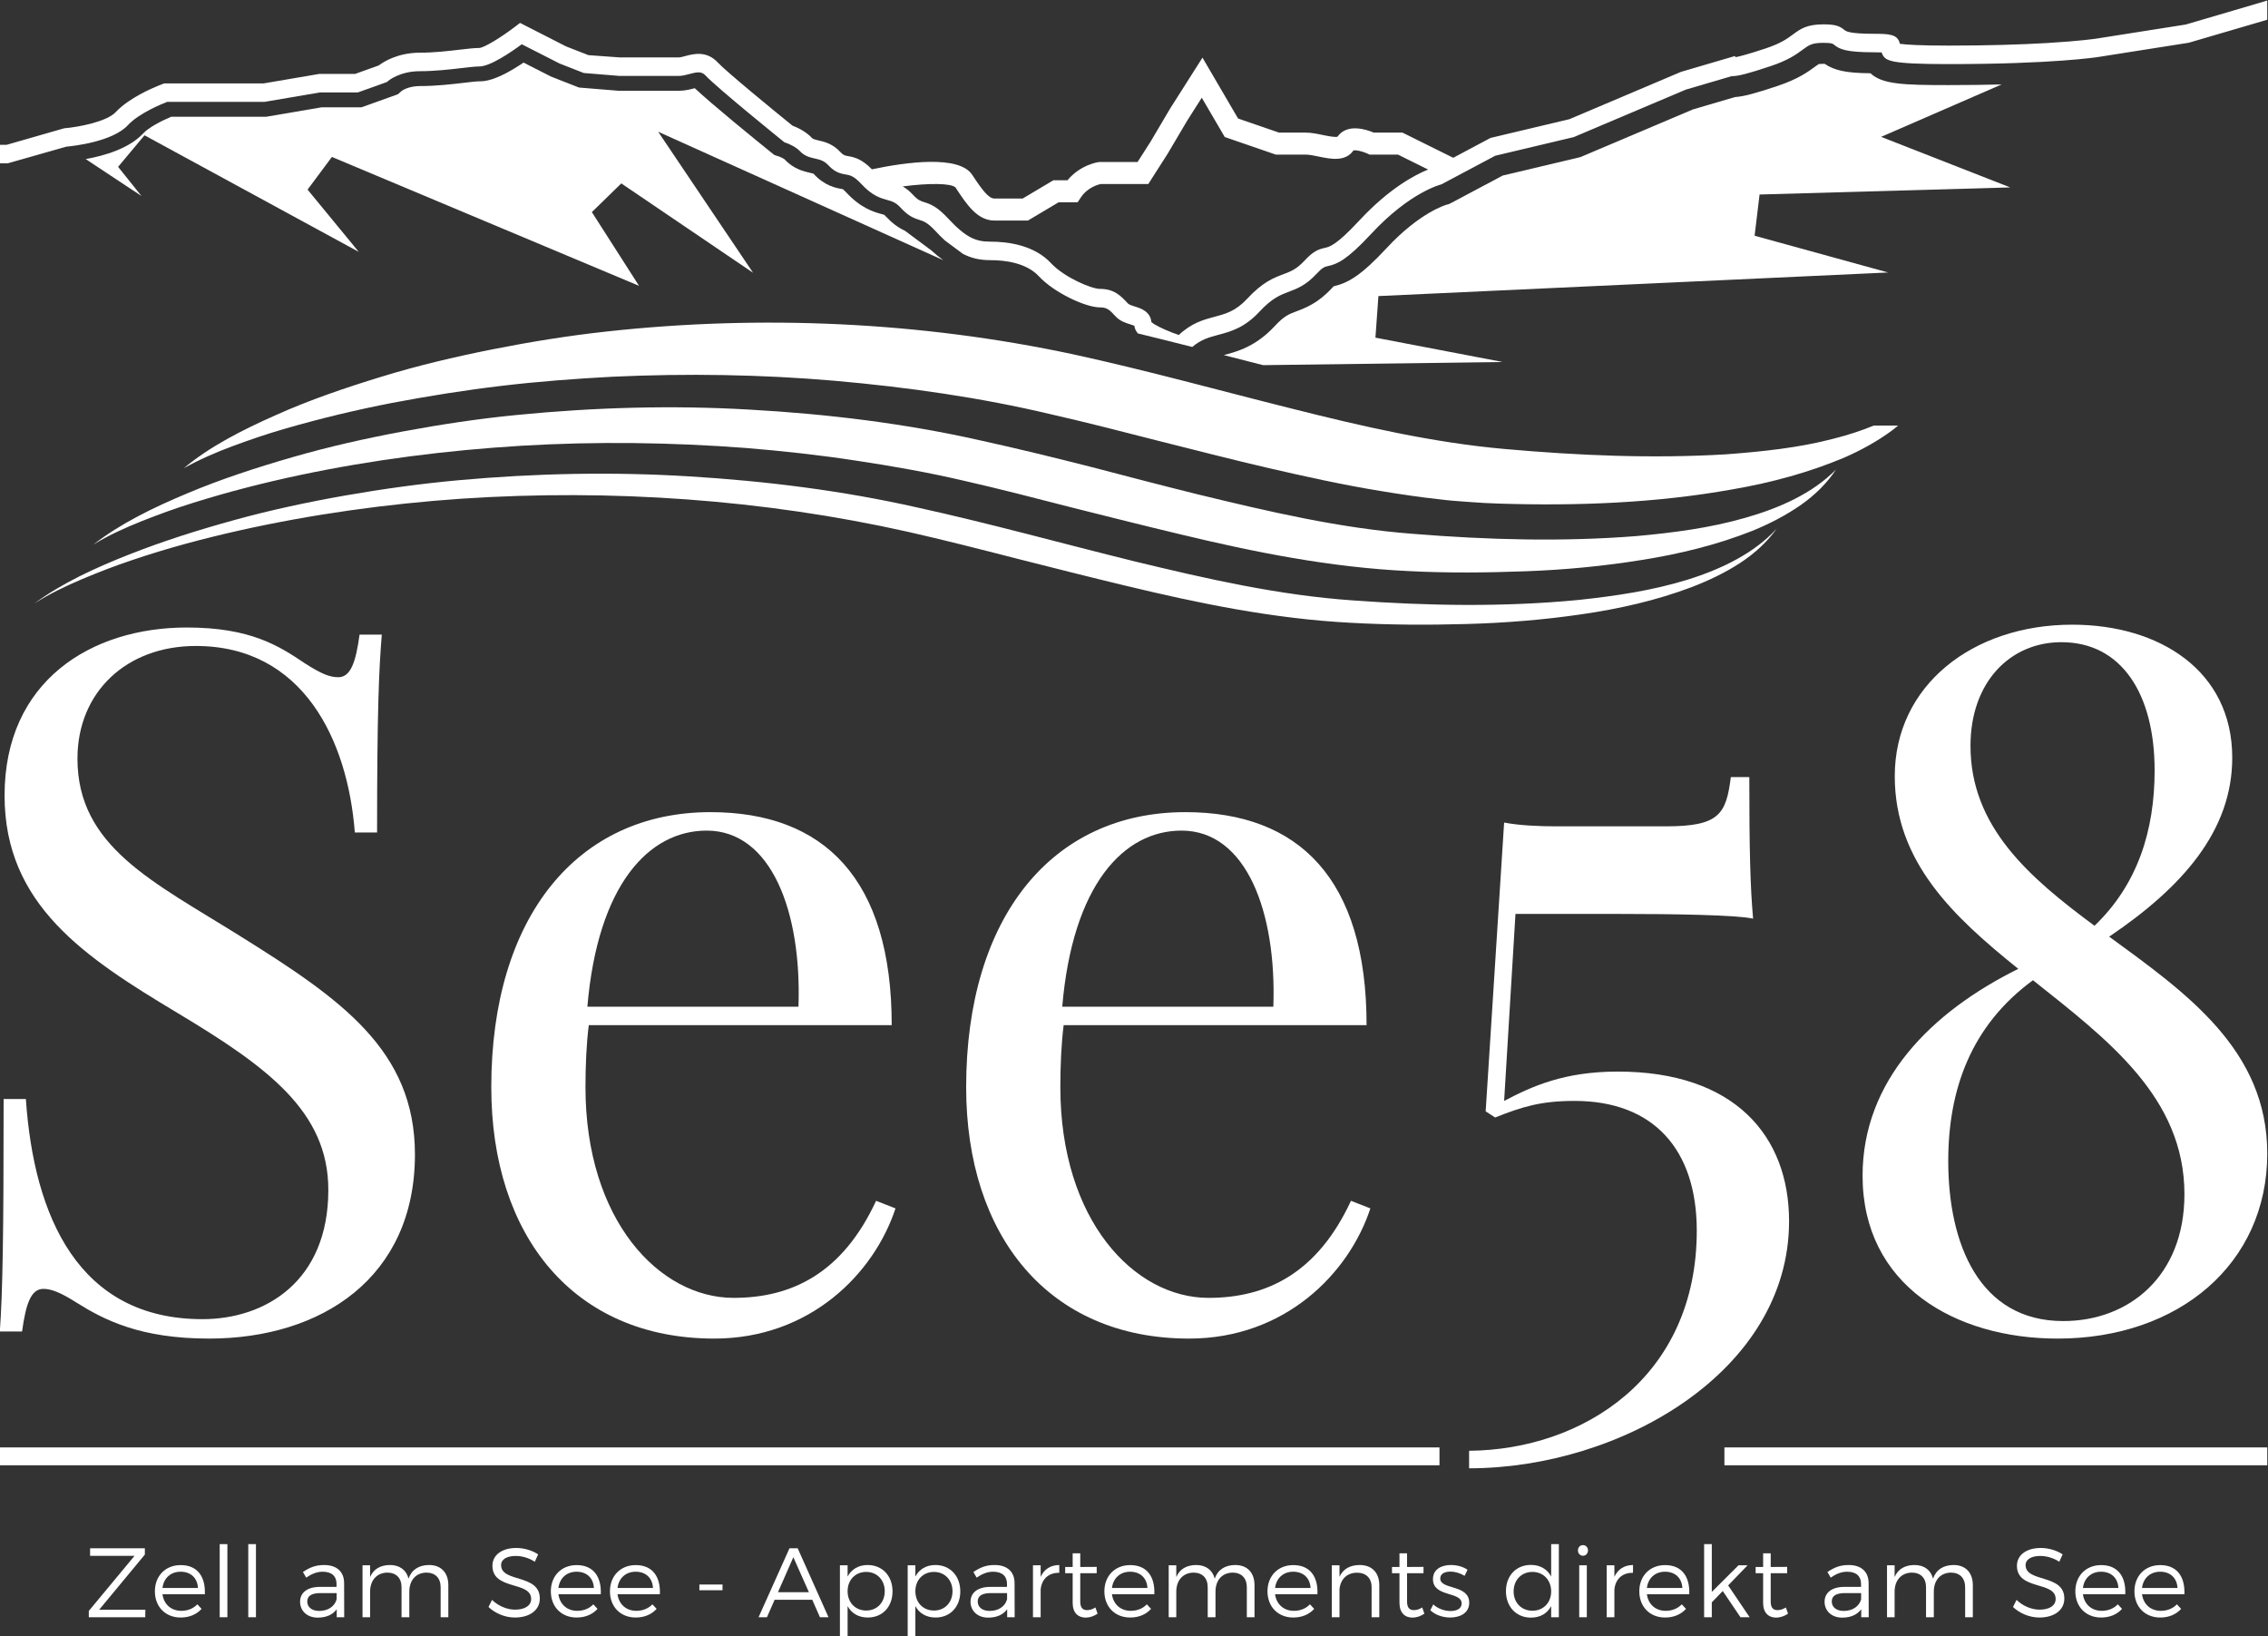 <?xml version="1.0" encoding="UTF-8" standalone="no"?>
<!-- Created with Inkscape (http://www.inkscape.org/) -->

<svg
   version="1.1"
   id="svg2"
   xml:space="preserve"
   width="1433.036"
   height="1033.665"
   viewBox="0 0 1433.036 1033.665"
   xmlns="http://www.w3.org/2000/svg"
   xmlns:svg="http://www.w3.org/2000/svg"><rect x="0" y="0" width="1433.036" height="1033.665" fill="#333333" stroke="none"/><defs
     id="defs6"><clipPath
       clipPathUnits="userSpaceOnUse"
       id="clipPath16"><path
         d="M 0,1133.858 H 1700.787 V 0 H 0 Z"
         id="path14" /></clipPath></defs><g
     id="g8"
     transform="matrix(1.333,0,0,-1.333,-420.075,1273.357)"><g
       id="g10"><g
         id="g12"
         clip-path="url(#clipPath16)"><g
           id="g18"
           transform="translate(459.769,640.82)"><path
             d="m 0,0 c 7.404,-4.711 11.441,-6.507 15.705,-6.507 5.831,0 8.299,6.957 10.095,20.194 H 36.345 C 35,-2.468 34.104,-22.211 34.104,-80.094 H 23.559 C 20.19,-36.345 -0.9,8.302 -51.827,8.302 c -32.759,0 -56.09,-21.763 -56.09,-53.397 0,-41.732 35.899,-58.333 77.181,-84.136 47.786,-29.841 82.785,-54.069 82.785,-103.429 0,-58.333 -44.199,-87.276 -97.594,-87.276 -32.532,0 -49.581,8.75 -62.823,17.052 -7.404,4.712 -11.89,6.507 -15.704,6.507 -5.831,0 -8.3,-6.956 -10.095,-20.193 h -10.545 c 1.345,18.845 1.795,45.32 1.795,110.16 h 10.545 c 3.814,-55.64 24.905,-104.326 83.686,-104.326 29.841,0 59.682,17.947 59.682,61.249 0,37.243 -28.946,58.334 -71.573,83.911 -43.75,26.25 -81.89,51.155 -81.89,102.981 0,54.295 41.054,79.647 86.377,79.647 C -25.8,17.052 -12.341,8.302 0,0"
             style="fill:#ffffff;fill-opacity:1;fill-rule:nonzero;stroke:none"
             id="path20" /></g><g
           id="g22"
           transform="translate(593.549,478.16)"><path
             d="M 0,0 H 100.063 C 101.636,44.872 87.276,83.46 56.541,83.46 29.168,83.46 4.936,57.884 0,0 m 146.058,-95.577 c -10.096,-30.738 -40.386,-61.699 -85.932,-61.699 -66.63,0 -105.671,48.685 -105.671,119.135 0,80.77 40.831,130.351 103.876,130.351 53.85,0 85.931,-31.634 85.931,-100.96 H 0.673 c -1.123,-8.75 -1.569,-19.296 -1.569,-29.391 0,-63.045 35,-99.84 70.223,-99.84 27.595,0 51.604,11.666 67.531,45.993 z"
             style="fill:#ffffff;fill-opacity:1;fill-rule:nonzero;stroke:none"
             id="path24" /></g><g
           id="g26"
           transform="translate(818.642,478.16)"><path
             d="M 0,0 H 100.067 C 101.635,44.872 87.277,83.46 56.541,83.46 29.168,83.46 4.936,57.884 0,0 m 146.058,-95.577 c -10.096,-30.738 -40.387,-61.699 -85.927,-61.699 -66.635,0 -105.676,48.685 -105.676,119.135 0,80.77 40.836,130.351 103.88,130.351 53.846,0 85.927,-31.634 85.927,-100.96 H 0.672 c -1.117,-8.75 -1.568,-19.296 -1.568,-29.391 0,-63.045 35,-99.84 70.223,-99.84 27.594,0 51.604,11.666 67.531,45.993 z"
             style="fill:#ffffff;fill-opacity:1;fill-rule:nonzero;stroke:none"
             id="path28" /></g><g
           id="g30"
           transform="translate(1144.317,586.975)"><path
             d="m 0,0 c 0,-35.002 0.45,-51.827 1.796,-67.083 -7.856,1.792 -38.141,2.243 -63.718,2.243 h -48.914 l -5.381,-88.622 c 13.236,6.954 28.49,13.911 53.845,13.911 55.418,0 81.218,-30.514 81.218,-70.9 0,-71.12 -79.873,-117.115 -151.667,-117.115 v 8.303 c 53.844,0.447 107.917,34.774 107.917,104.326 0,38.591 -20.641,61.475 -57.886,61.475 -15.928,0 -24.678,-2.694 -37.69,-7.853 l -4.487,2.916 8.75,136.86 c 6.954,-1.347 16.154,-1.795 24.677,-1.795 h 52.054 c 25.349,0 28.491,5.834 30.736,23.334 z"
             style="fill:#ffffff;fill-opacity:1;fill-rule:nonzero;stroke:none"
             id="path32" /></g><g
           id="g34"
           transform="translate(1249.162,601.782)"><path
             d="m 0,0 c 0,-38.366 27.822,-62.373 58.781,-85.256 20.418,19.518 28.495,45.094 28.495,73.59 0,36.345 -15.704,60.8 -44.2,60.8 C 18.845,49.134 0,30.288 0,0 m 101.408,-212.469 c 0,45.995 -36.568,73.365 -71.795,101.411 -29.39,-21.539 -40.159,-51.827 -40.159,-85.704 0,-39.038 14.582,-75.833 54.518,-75.833 30.964,0 57.436,21.088 57.436,60.126 m 39.263,19.296 c 0,-52.275 -41.954,-87.725 -99.39,-87.725 -48.686,0 -92.435,25.353 -92.435,77.179 0,45.097 32.531,77.629 73.812,98.045 -30.735,24.681 -58.554,50.706 -58.554,91.315 0,42.852 36.791,71.795 84.131,71.795 41.282,0 75.836,-21.764 75.836,-63.045 0,-34.775 -23.781,-61.474 -58.336,-84.808 36.573,-26.698 74.936,-53.621 74.936,-102.756"
             style="fill:#ffffff;fill-opacity:1;fill-rule:nonzero;stroke:none"
             id="path36" /></g><g
           id="g38"
           transform="translate(472.462,880.885)"><path
             d="m 0,0 -11.532,-15.489 24.259,-29.504 -101.556,55.249 -12.514,-14.959 11.054,-13.791 -26.412,17.474 c 8.838,1.583 20.579,4.981 27.288,12.207 2.482,2.673 8.286,5.785 13.23,7.849 h 45.006 l 26.309,4.48 h 18.897 l 17.287,6.204 1.774,1.588 c 0.58,0.401 3.561,2.281 8.691,2.281 7.638,0 14.911,0.85 20.756,1.535 2.993,0.348 6.026,0.702 7.308,0.702 2.243,0 7.806,0 20.988,8.883 l 13.04,-6.639 13.246,-5.185 18.79,-1.535 h 28.523 c 2.998,0 5.632,0.707 7.559,1.227 8.024,-7.57 28.949,-24.57 35.718,-30.042 l 2.027,-1.616 2.372,-0.781 c 0.727,-0.25 2.079,-0.944 2.513,-1.336 4.238,-4.564 9.189,-5.691 12.147,-6.364 0.552,-0.125 1.287,-0.292 1.507,-0.381 5.31,-5.845 10.682,-6.769 13.569,-7.266 0.11,-0.019 0.221,-0.036 0.333,-0.055 0.246,-0.193 0.76,-0.633 1.598,-1.535 7.036,-7.576 13.123,-9.267 16.762,-10.277 0.482,-0.134 0.909,-0.22 1.316,-0.388 -0.002,-0.015 0.186,-0.175 0.513,-0.527 3.028,-3.26 5.926,-5.459 9.235,-6.984 l 12.548,-9.33 c 1.945,-1.787 3.828,-3.329 5.681,-4.647 l -135.178,60.893 44.986,-66.844 -62.455,42.351 -13.96,-13.594 22.367,-34.948 z"
             style="fill:#ffffff;fill-opacity:1;fill-rule:nonzero;stroke:none"
             id="path40" /></g><g
           id="g42"
           transform="translate(1185.399,732.733)"><path
             d="m 0,0 c -11.021,-11.244 -26.772,-18.297 -43.144,-22.915 -16.439,-4.748 -33.909,-7.023 -51.361,-8.61 -35.06,-2.778 -70.675,-1.809 -105.823,1.045 -34.533,2.586 -68.347,10.513 -102.461,18.79 -17.019,4.213 -34.03,8.687 -51.148,13.149 -17.169,4.36 -34.507,8.601 -52.167,12.471 -35.559,7.984 -72.153,12.425 -108.837,14.472 -36.712,2.144 -73.642,1.065 -110.022,-2.507 -18.204,-1.765 -36.225,-4.491 -54.024,-7.786 -17.79,-3.325 -35.388,-7.258 -52.508,-12.215 -17.115,-4.93 -33.977,-10.411 -49.996,-17.174 -15.988,-6.671 -31.655,-14.289 -44.444,-24.24 7.077,4.354 14.862,7.862 22.814,11.051 7.98,3.154 16.069,6.115 24.381,8.684 16.57,5.205 33.553,9.551 50.747,13.193 34.415,7.255 69.65,11.736 105.007,13.877 35.372,2.108 70.883,1.604 106.039,-1.044 17.569,-1.428 35.065,-3.349 52.38,-5.999 17.432,-2.633 34.322,-5.597 51.3,-9.572 16.994,-3.865 33.959,-8.267 51.036,-12.656 17.126,-4.292 34.332,-8.644 51.729,-12.779 34.611,-8.322 70.792,-15.645 108.328,-17.376 18.358,-0.94 36.778,-0.747 55.153,-0.066 18.38,0.667 36.745,2.42 54.855,5.337 18.101,2.852 35.985,7.241 52.555,13.834 8.23,3.363 16.032,7.418 22.925,12.224 C -9.81,-11.997 -4.068,-6.252 0,0"
             style="fill:#ffffff;fill-opacity:1;fill-rule:nonzero;stroke:none"
             id="path44" /></g><g
           id="g46"
           transform="translate(1157.287,704.715)"><path
             d="m 0,0 c -10.455,-11.51 -26.02,-19.153 -42.388,-24.224 -16.502,-5.089 -34.073,-7.709 -51.649,-9.57 -35.302,-3.394 -71.204,-2.788 -106.66,-0.218 -35.134,2.415 -69.421,10.221 -103.635,18.507 -34.191,8.405 -68.129,17.896 -103.205,25.583 -35.183,7.932 -71.433,12.476 -107.806,14.693 -36.4,2.244 -73.046,1.481 -109.224,-1.798 -18.097,-1.641 -36.047,-4.131 -53.792,-7.229 -17.738,-3.121 -35.3,-6.856 -52.421,-11.581 -17.122,-4.697 -33.965,-10.014 -50.131,-16.392 -16.112,-6.35 -31.935,-13.615 -45.024,-23.291 6.923,4.487 14.602,8.158 22.459,11.51 7.886,3.32 15.908,6.438 24.156,9.175 16.423,5.59 33.425,10.098 50.613,13.974 34.422,7.683 69.763,12.62 105.326,15.068 71.098,4.71 143.302,-0.399 211.547,-15.685 17.127,-3.866 34.167,-8.235 51.262,-12.619 17.124,-4.326 34.291,-8.702 51.613,-12.852 34.512,-8.314 70.219,-15.757 107.154,-17.659 18.204,-1.016 36.474,-1.091 54.711,-0.58 18.239,0.502 36.47,1.956 54.46,4.587 17.978,2.579 35.761,6.622 52.267,12.875 8.222,3.149 16.09,6.919 23.091,11.499 C -10.287,-11.645 -4.344,-6.124 0,0"
             style="fill:#ffffff;fill-opacity:1;fill-rule:nonzero;stroke:none"
             id="path48" /></g><g
           id="g50"
           transform="translate(446.036,758.608)"><path
             d="m 0,0 c 15.893,7.121 32.727,12.862 49.824,18.088 17.098,5.273 34.741,9.422 52.591,12.983 17.859,3.529 35.967,6.494 54.284,8.475 73.294,8.042 148.882,4.618 221.023,-10.794 35.614,-7.776 69.556,-17.222 103.437,-25.682 33.903,-8.557 67.285,-16.197 101.066,-19.195 34.788,-3.115 70.072,-4.612 104.855,-2.549 17.304,1.297 34.679,3.086 51.088,7.41 6.562,1.65 13.01,3.707 19.155,6.248 h 11.482 c -0.896,-0.741 -1.76,-1.504 -2.701,-2.213 -6.793,-5.041 -14.547,-9.368 -22.781,-12.968 -16.598,-7.018 -34.579,-11.892 -52.828,-15.035 -36.548,-6.571 -73.928,-7.946 -110.975,-6.774 -4.608,0.148 -9.274,0.374 -14.121,0.772 -4.806,0.326 -9.599,0.673 -14.26,1.284 -9.449,1.015 -18.658,2.434 -27.806,3.936 -18.305,2.979 -36.023,6.952 -53.538,10.979 -17.501,4.08 -34.701,8.527 -51.813,12.815 -17.061,4.384 -33.981,8.726 -50.828,12.557 -33.167,7.885 -67.695,12.814 -102.451,15.86 -34.785,3.009 -69.964,3.531 -105.105,1.926 -17.553,-0.932 -35.13,-2.236 -52.6,-4.313 C 89.526,11.745 72.176,8.969 54.935,5.703 37.723,2.356 20.712,-1.728 4.015,-6.575 c -8.372,-2.4 -16.521,-5.207 -24.596,-8.187 -8.063,-3.008 -15.896,-6.388 -23.231,-10.513 C -31.447,-14.921 -15.845,-7.014 0,0"
             style="fill:#ffffff;fill-opacity:1;fill-rule:nonzero;stroke:none"
             id="path52" /></g><g
           id="g54"
           transform="translate(913.837,782.206)"><path
             d="m 0,0 113.585,1.496 -60.32,11.533 1.408,19.707 241.591,11.181 -63.273,17.416 2.357,19.535 118.801,3.364 -61.201,23.959 57.131,24.842 c -7.432,-0.193 -15.811,-0.309 -25.195,-0.309 -21.212,0 -31.365,0.327 -36.971,5.605 -11.2,0.097 -16.918,1.229 -21.736,4.468 -0.165,0.002 -0.343,0.002 -0.537,0.002 -1.617,0 -2.209,-0.118 -2.254,-0.118 h -0.003 c -0.263,-0.135 -1.036,-0.704 -1.661,-1.166 -3.197,-2.357 -8.028,-5.921 -17.858,-9.202 -10.769,-3.594 -16.196,-5.025 -20.156,-5.259 L 203.755,121.197 150.387,98.591 113.598,89.858 89.209,76.889 88.053,76.315 86.949,76.021 C 86.826,75.988 74.408,72.535 58.565,55.476 46.509,42.492 40.345,38.983 33.476,37.369 33.264,37.165 32.973,36.869 32.584,36.451 25.998,29.352 20.1,27.127 15.787,25.502 12.173,24.139 9.992,23.315 5.558,18.539 -3.499,8.786 -12.224,6.464 -18.603,4.766 h -10e-4 c 1.317,-0.34 2.657,-0.684 3.968,-1.023 C -9.739,2.476 -4.878,1.253 0,0"
             style="fill:#ffffff;fill-opacity:1;fill-rule:nonzero;stroke:none"
             id="path56" /></g><g
           id="g58"
           transform="translate(959.357,850.65)"><path
             d="m 0,0 c -10.836,-11.668 -14,-12.371 -16.312,-12.882 -2.926,-0.651 -5.334,-1.471 -9.673,-6.146 -3.686,-3.969 -6.451,-5.012 -9.95,-6.332 -4.563,-1.721 -9.736,-3.671 -17.075,-11.577 -5.502,-5.923 -10.189,-7.171 -15.62,-8.614 -5.091,-1.354 -10.801,-2.919 -16.832,-8.594 -4.631,1.582 -9.023,3.525 -11.454,5.021 -0.653,0.403 -1.195,0.78 -1.525,1.101 -0.526,5.094 -5.183,6.544 -7.753,7.342 -1.336,0.415 -2.851,0.887 -3.425,1.505 -3.286,3.538 -6.389,6.88 -13.273,6.88 -3.998,0 -16.934,5.499 -23.107,12.148 -7.857,8.462 -20.033,10.239 -28.865,10.239 -6.606,0 -11.281,1.651 -19.988,11.029 -5.045,5.433 -8.096,6.696 -11.287,7.687 -1.767,0.548 -2.936,0.912 -5.345,3.506 -1.746,1.882 -3.351,3.092 -4.853,3.951 12.537,1.631 23.06,1.56 25.049,-0.53 5.288,-8.049 10.284,-15.651 18.503,-15.651 h 15.802 l 14.551,8.658 h 9.024 l 1.448,2.202 c 3.218,4.9 8.362,6.223 9.463,6.456 h 22.576 l 9.176,14.366 9.266,15.678 6.902,10.858 10.896,-18.628 24.227,-8.342 h 14.268 c 1.619,0 3.869,-0.467 6.043,-0.916 5.638,-1.171 12.622,-2.616 16.454,2.875 1.101,0.336 4.323,-0.375 6.716,-1.507 L 4.968,31.331 H 18.447 L 25.8,27.684 32.712,24.255 C 26.342,21.685 14.156,15.245 0,0 m 425.892,102.989 -24.906,-7.321 -9.13,-2.684 -42.409,-6.679 c -0.122,-0.019 -7.548,-1.165 -23.593,-2.104 -5.824,-0.341 -12.757,-0.653 -20.942,-0.874 -7.491,-0.203 -15.966,-0.331 -25.548,-0.331 -13.723,0 -20.089,0.439 -23.043,0.85 -0.087,0.528 -0.254,0.993 -0.441,1.383 -1.471,3.045 -4.742,3.364 -11.856,3.364 -11.779,0 -13.238,1.199 -14.021,1.842 -2.175,1.785 -4.211,2.634 -9.884,2.634 -7.972,0 -10.961,-2.204 -14.42,-4.756 -2.699,-1.991 -5.753,-4.245 -12.913,-6.634 -8.368,-2.791 -12.435,-3.802 -14.32,-4.165 l -0.354,0.53 L 152.524,70.531 99.688,48.12 62.289,39.241 44.619,29.828 38.589,32.819 20.57,41.756 H 6.966 c -3.478,1.479 -12.659,4.547 -17.215,-1.942 -1.255,-0.364 -4.864,0.381 -7.065,0.837 -2.622,0.544 -5.332,1.105 -7.872,1.105 h -12.758 l -19.427,6.689 -16.868,28.839 -15.317,-24.095 -9.259,-15.669 -6.195,-9.695 h -17.882 l -0.608,-0.041 c -0.38,-0.054 -8.643,-1.261 -14.738,-8.618 h -6.691 l -14.551,-8.657 h -13.305 c -2.731,0 -5.593,3.626 -10.599,11.244 -6.248,9.513 -31.468,5.993 -47.541,2.611 -4.646,4.713 -7.94,5.667 -11.15,6.222 -1.657,0.285 -2.343,0.404 -3.709,1.875 -3.785,4.076 -7.639,4.952 -10.454,5.591 -0.182,0.042 -0.324,0.077 -0.49,0.116 -1.315,0.307 -2.14,0.548 -2.567,1.008 -3.093,3.331 -7.504,5.213 -9.289,5.879 -8.999,7.278 -31.395,25.621 -35.408,29.941 -5.339,5.752 -11.675,4.044 -15.457,3.029 -1.143,-0.306 -2.326,-0.625 -3.014,-0.625 l -27.848,-0.011 -14.962,1.079 -10.535,4.106 -21.912,11.176 -1.947,-1.496 c -7.151,-5.499 -15.274,-10.348 -17.383,-10.378 -2.312,0 -5.415,-0.361 -9.343,-0.822 -5.397,-0.629 -12.111,-1.415 -18.721,-1.415 -10.665,0 -17.455,-4.431 -19.574,-6.045 l -11.23,-4.029 h -17.01 l -26.309,-4.478 h -29.149 -17.963 l -0.628,-0.225 c -0.473,-0.17 -9.264,-3.373 -16.615,-8.5 -2.117,-1.476 -4.12,-3.102 -5.763,-4.873 -4.135,-4.452 -17.197,-7.074 -24.461,-7.682 l -23.884,-6.856 -3.365,-0.967 h -3.236 v -8.767 h 3.775 l 12.268,3.487 15.456,4.395 c 3.538,0.322 21.934,2.36 29.203,10.191 5.252,5.653 15.958,10.012 18.6,11.029 h 46.086 l 26.309,4.478 h 18.006 l 13.829,4.962 0.591,0.531 c 0.052,0.045 5.375,4.581 15.064,4.581 7.051,0 14.008,0.814 19.6,1.466 3.536,0.413 6.592,0.771 8.464,0.771 5.204,0 15.157,6.837 20.147,10.526 l 17.96,-9.143 11.434,-4.476 16.926,-1.383 h 28.12 c 1.69,0 3.366,0.451 4.988,0.888 3.918,1.058 5.838,1.311 7.726,-0.723 5.34,-5.75 35.533,-30.153 36.815,-31.19 l 0.582,-0.464 0.683,-0.225 c 1.184,-0.39 4.679,-1.856 6.615,-3.943 2.217,-2.385 4.83,-2.978 7.137,-3.502 2.307,-0.525 4.301,-0.976 6.376,-3.211 3.23,-3.479 5.974,-3.954 8.176,-4.333 2.072,-0.357 3.859,-0.668 7.532,-4.621 5.121,-5.515 9.011,-6.596 12.136,-7.465 2.429,-0.675 4.033,-1.12 6.456,-3.729 2.777,-2.99 4.857,-4.253 6.948,-5.075 0.626,-0.247 1.251,-0.457 1.898,-0.658 2.048,-0.635 3.815,-1.184 7.787,-5.461 1.471,-1.585 2.863,-2.955 4.228,-4.228 l 8.541,-6.351 c 4.049,-2.131 8.146,-3.018 12.975,-3.018 7.293,0 17.221,-1.331 23.109,-7.67 7.229,-7.788 22.162,-14.717 28.863,-14.717 3.513,0 4.602,-1.173 7.516,-4.311 2.058,-2.218 4.755,-3.055 6.921,-3.729 0.597,-0.187 1.414,-0.441 1.943,-0.666 0.073,-0.906 0.44,-2.16 1.652,-3.642 8.68,-2.104 17.288,-4.246 25.768,-6.414 4.145,3.529 8.031,4.596 12.414,5.762 5.775,1.537 12.321,3.277 19.425,10.928 6.027,6.49 9.905,7.952 14.011,9.502 3.941,1.486 8.016,3.023 13.013,8.406 2.953,3.177 3.935,3.395 5.561,3.757 4.304,0.955 8.81,2.764 20.425,15.272 18.467,19.887 33.137,23.397 33.263,23.428 l 25.515,13.567 37.221,8.836 53.126,22.503 21.783,6.396 c 2.691,-0.126 7.828,1.203 18.53,4.774 8.333,2.78 12.245,5.666 15.104,7.773 2.998,2.213 4.369,3.223 9.82,3.223 3.924,0 4.421,-0.408 4.945,-0.839 2.597,-2.129 5.475,-3.637 18.96,-3.637 1.571,0 2.76,-0.028 3.663,-0.068 0.09,-0.3 0.198,-0.571 0.318,-0.816 1.538,-3.183 3.514,-4.713 31.359,-4.713 49.629,0 70.425,3.268 71.273,3.405 l 13.91,2.191 28.732,4.525 34.795,10.191 2.402,0.731 v 9.097 z"
             style="fill:#ffffff;fill-opacity:1;fill-rule:nonzero;stroke:none"
             id="path60" /></g><path
           d="m 315.056,260.839 h 682.405 v 8.466 H 315.056 Z"
           style="fill:#ffffff;fill-opacity:1;fill-rule:nonzero;stroke:none"
           id="path62" /><path
           d="m 1389.833,269.305 h -257.316 v -8.466 h 257.316 z"
           style="fill:#ffffff;fill-opacity:1;fill-rule:nonzero;stroke:none"
           id="path64" /><g
           id="g66"
           transform="translate(362.133,192.376)"><path
             d="M 0,0 H 21.9 L 21.853,-3.548 H -4.903 V -0.56 L 16.763,25.542 H -4.296 v 3.597 H 21.667 V 26.15 Z"
             style="fill:#ffffff;fill-opacity:1;fill-rule:nonzero;stroke:none"
             id="path68" /></g><g
           id="g70"
           transform="translate(408.962,202.696)"><path
             d="m 0,0 c -0.233,4.716 -3.409,7.704 -8.218,7.704 -4.67,0 -8.032,-3.035 -8.593,-7.704 z m 3.269,-2.988 h -20.08 c 0.654,-4.811 4.156,-7.845 8.919,-7.845 3.035,0 5.697,1.073 7.612,3.081 l 2.008,-2.147 c -2.335,-2.615 -5.79,-4.109 -9.9,-4.109 -7.238,0 -12.234,5.089 -12.234,12.421 0,7.33 5.043,12.421 12.188,12.421 C -0.28,10.88 3.642,5.37 3.269,-2.988"
             style="fill:#ffffff;fill-opacity:1;fill-rule:nonzero;stroke:none"
             id="path72" /></g><path
           d="m 419.277,223.475 h 3.642 v -34.647 h -3.642 z"
           style="fill:#ffffff;fill-opacity:1;fill-rule:nonzero;stroke:none"
           id="path74" /><path
           d="m 432.817,223.475 h 3.642 v -34.647 h -3.642 z"
           style="fill:#ffffff;fill-opacity:1;fill-rule:nonzero;stroke:none"
           id="path76" /><g
           id="g78"
           transform="translate(474.697,197.326)"><path
             d="m 0,0 v 2.942 h -7.658 c -4.109,0 -6.257,-1.261 -6.257,-3.969 0,-2.708 2.195,-4.483 5.65,-4.483 4.156,0 7.331,2.101 8.265,5.51 m 0.047,-4.716 c -1.962,-2.662 -5.09,-3.969 -9.012,-3.969 -5.091,0 -8.359,3.268 -8.359,7.518 0,4.295 3.409,7.004 9.199,7.051 h 8.079 v 1.447 c 0,3.596 -2.242,5.743 -6.585,5.743 -2.708,0 -5.23,-1.027 -7.798,-2.801 l -1.541,2.662 c 3.176,2.1 5.837,3.315 10.04,3.315 6.071,0 9.432,-3.223 9.479,-8.498 L 3.595,-8.498 H 0.047 Z"
             style="fill:#ffffff;fill-opacity:1;fill-rule:nonzero;stroke:none"
             id="path80" /></g><g
           id="g82"
           transform="translate(527.644,204.003)"><path
             d="M 0,0 V -15.175 H -3.643 V -0.98 c 0,4.389 -2.567,6.958 -6.817,6.958 -5.089,-0.141 -8.031,-3.783 -8.031,-9.059 V -15.175 H -22.18 V -0.98 c 0,4.389 -2.522,6.958 -6.818,6.958 -5.043,-0.141 -8.078,-3.783 -8.078,-9.059 v -12.094 h -3.595 V 9.433 h 3.595 V 3.876 c 1.635,3.829 4.95,5.651 9.386,5.697 4.622,0 7.797,-2.382 8.825,-6.443 1.541,4.342 4.996,6.397 9.713,6.443 C -3.409,9.573 0,5.931 0,0"
             style="fill:#ffffff;fill-opacity:1;fill-rule:nonzero;stroke:none"
             id="path84" /></g><g
           id="g86"
           transform="translate(570.219,218.619)"><path
             d="m 0,0 -1.587,-3.502 c -2.942,1.962 -6.398,2.755 -9.013,2.755 -4.202,0 -6.957,-1.588 -6.957,-4.342 0,-8.405 18.398,-4.015 18.351,-15.877 0,-5.463 -4.81,-8.965 -11.814,-8.965 -4.763,0 -9.432,2.054 -12.514,4.996 l 1.681,3.362 c 3.035,-2.942 7.191,-4.623 10.88,-4.623 4.716,0 7.658,1.915 7.658,5.043 0.046,8.592 -18.351,4.015 -18.351,15.737 0,5.136 4.529,8.451 11.3,8.451 C -6.583,3.035 -2.708,1.82 0,0"
             style="fill:#ffffff;fill-opacity:1;fill-rule:nonzero;stroke:none"
             id="path88" /></g><g
           id="g90"
           transform="translate(596.644,202.696)"><path
             d="m 0,0 c -0.234,4.716 -3.409,7.704 -8.219,7.704 -4.669,0 -8.031,-3.035 -8.592,-7.704 z m 3.269,-2.988 h -20.08 c 0.654,-4.811 4.156,-7.845 8.919,-7.845 3.035,0 5.697,1.073 7.612,3.081 l 2.008,-2.147 c -2.335,-2.615 -5.791,-4.109 -9.9,-4.109 -7.238,0 -12.234,5.089 -12.234,12.421 0,7.33 5.043,12.421 12.187,12.421 C -0.28,10.88 3.642,5.37 3.269,-2.988"
             style="fill:#ffffff;fill-opacity:1;fill-rule:nonzero;stroke:none"
             id="path92" /></g><g
           id="g94"
           transform="translate(624.657,202.696)"><path
             d="m 0,0 c -0.233,4.716 -3.409,7.704 -8.218,7.704 -4.67,0 -8.032,-3.035 -8.593,-7.704 z m 3.269,-2.988 h -20.08 c 0.654,-4.811 4.157,-7.845 8.919,-7.845 3.036,0 5.697,1.073 7.612,3.081 l 2.008,-2.147 c -2.335,-2.615 -5.79,-4.109 -9.9,-4.109 -7.237,0 -12.234,5.089 -12.234,12.421 0,7.33 5.043,12.421 12.188,12.421 C -0.28,10.88 3.642,5.37 3.269,-2.988"
             style="fill:#ffffff;fill-opacity:1;fill-rule:nonzero;stroke:none"
             id="path96" /></g><path
           d="m 646.643,204.33 h 10.974 v -2.707 h -10.974 z"
           style="fill:#ffffff;fill-opacity:1;fill-rule:nonzero;stroke:none"
           id="path98" /><g
           id="g100"
           transform="translate(691.184,217.264)"><path
             d="M 0,0 -7.284,-16.576 H 7.378 Z m -8.872,-20.171 -3.642,-8.266 h -3.969 L -1.821,4.25 H 2.055 L 16.67,-28.437 h -4.062 l -3.642,8.266 z"
             style="fill:#ffffff;fill-opacity:1;fill-rule:nonzero;stroke:none"
             id="path102" /></g><g
           id="g104"
           transform="translate(734.511,201.155)"><path
             d="m 0,0 c 0,5.276 -3.643,9.152 -8.779,9.152 -5.183,0 -8.825,-3.83 -8.825,-9.152 0,-5.37 3.642,-9.152 8.825,-9.152 C -3.643,-9.152 0,-5.323 0,0 m 3.689,-0.093 c 0,-7.285 -4.763,-12.374 -11.72,-12.374 -4.39,0 -7.752,2.008 -9.573,5.416 v -14.335 h -3.642 V 12.28 h 3.642 V 6.958 c 1.821,3.455 5.183,5.463 9.479,5.463 6.958,0 11.814,-5.137 11.814,-12.514"
             style="fill:#ffffff;fill-opacity:1;fill-rule:nonzero;stroke:none"
             id="path106" /></g><g
           id="g108"
           transform="translate(766.631,201.155)"><path
             d="m 0,0 c 0,5.276 -3.643,9.152 -8.778,9.152 -5.184,0 -8.826,-3.83 -8.826,-9.152 0,-5.37 3.642,-9.152 8.826,-9.152 C -3.643,-9.152 0,-5.323 0,0 m 3.689,-0.093 c 0,-7.285 -4.763,-12.374 -11.72,-12.374 -4.39,0 -7.752,2.008 -9.573,5.416 v -14.335 h -3.642 V 12.28 h 3.642 V 6.958 c 1.821,3.455 5.183,5.463 9.479,5.463 6.958,0 11.814,-5.137 11.814,-12.514"
             style="fill:#ffffff;fill-opacity:1;fill-rule:nonzero;stroke:none"
             id="path110" /></g><g
           id="g112"
           transform="translate(792.495,197.326)"><path
             d="m 0,0 v 2.942 h -7.658 c -4.109,0 -6.257,-1.261 -6.257,-3.969 0,-2.708 2.194,-4.483 5.65,-4.483 4.156,0 7.331,2.101 8.265,5.51 m 0.046,-4.716 c -1.961,-2.662 -5.089,-3.969 -9.011,-3.969 -5.09,0 -8.359,3.268 -8.359,7.518 0,4.295 3.409,7.004 9.199,7.051 h 8.079 v 1.447 c 0,3.596 -2.242,5.743 -6.585,5.743 -2.708,0 -5.23,-1.027 -7.798,-2.801 l -1.541,2.662 c 3.176,2.1 5.837,3.315 10.039,3.315 6.071,0 9.433,-3.223 9.48,-8.498 L 3.595,-8.498 H 0.046 Z"
             style="fill:#ffffff;fill-opacity:1;fill-rule:nonzero;stroke:none"
             id="path114" /></g><g
           id="g116"
           transform="translate(808.413,207.972)"><path
             d="M 0,0 C 1.635,3.596 4.67,5.558 8.826,5.604 V 1.914 C 3.643,2.008 0.42,-1.214 0,-6.07 V -19.145 H -3.642 V 5.463 H 0 Z"
             style="fill:#ffffff;fill-opacity:1;fill-rule:nonzero;stroke:none"
             id="path118" /></g><g
           id="g120"
           transform="translate(835.4,190.509)"><path
             d="m 0,0 c -1.728,-1.167 -3.596,-1.82 -5.557,-1.867 -3.595,0 -6.257,2.147 -6.257,7.004 v 14.054 h -3.549 v 2.943 h 3.549 v 6.49 h 3.596 v -6.49 l 7.798,0.047 v -2.99 H -8.218 V 5.79 c 0,-2.988 1.167,-4.108 3.268,-4.108 1.261,0 2.568,0.42 3.923,1.259 z"
             style="fill:#ffffff;fill-opacity:1;fill-rule:nonzero;stroke:none"
             id="path122" /></g><g
           id="g124"
           transform="translate(859.025,202.696)"><path
             d="m 0,0 c -0.233,4.716 -3.409,7.704 -8.219,7.704 -4.669,0 -8.031,-3.035 -8.592,-7.704 z m 3.269,-2.988 h -20.08 c 0.654,-4.811 4.156,-7.845 8.919,-7.845 3.036,0 5.697,1.073 7.612,3.081 l 2.008,-2.147 c -2.335,-2.615 -5.79,-4.109 -9.9,-4.109 -7.238,0 -12.234,5.089 -12.234,12.421 0,7.33 5.043,12.421 12.187,12.421 C -0.28,10.88 3.642,5.37 3.269,-2.988"
             style="fill:#ffffff;fill-opacity:1;fill-rule:nonzero;stroke:none"
             id="path126" /></g><g
           id="g128"
           transform="translate(909.778,204.003)"><path
             d="M 0,0 V -15.175 H -3.643 V -0.98 c 0,4.389 -2.568,6.958 -6.817,6.958 -5.09,-0.141 -8.031,-3.783 -8.031,-9.059 v -12.094 h -3.69 V -0.98 c 0,4.389 -2.521,6.958 -6.817,6.958 -5.043,-0.141 -8.078,-3.783 -8.078,-9.059 v -12.094 h -3.596 V 9.433 h 3.596 V 3.876 c 1.635,3.829 4.949,5.651 9.386,5.697 4.623,0 7.797,-2.382 8.825,-6.443 1.541,4.342 4.996,6.397 9.713,6.443 C -3.409,9.573 0,5.931 0,0"
             style="fill:#ffffff;fill-opacity:1;fill-rule:nonzero;stroke:none"
             id="path130" /></g><g
           id="g132"
           transform="translate(936.34,202.696)"><path
             d="m 0,0 c -0.233,4.716 -3.409,7.704 -8.219,7.704 -4.67,0 -8.031,-3.035 -8.592,-7.704 z m 3.269,-2.988 h -20.08 c 0.654,-4.811 4.157,-7.845 8.919,-7.845 3.036,0 5.697,1.073 7.612,3.081 l 2.008,-2.147 c -2.335,-2.615 -5.79,-4.109 -9.9,-4.109 -7.237,0 -12.234,5.089 -12.234,12.421 0,7.33 5.043,12.421 12.187,12.421 C -0.28,10.88 3.642,5.37 3.269,-2.988"
             style="fill:#ffffff;fill-opacity:1;fill-rule:nonzero;stroke:none"
             id="path134" /></g><g
           id="g136"
           transform="translate(968.928,204.003)"><path
             d="M 0,0 V -15.175 H -3.643 V -0.98 c 0,4.342 -2.615,6.911 -6.957,6.911 -4.856,-0.047 -7.845,-3.222 -8.265,-7.891 v -13.215 h -3.642 V 9.433 h 3.642 V 4.017 c 1.727,3.735 5.043,5.51 9.526,5.556 C -3.456,9.573 0,5.931 0,0"
             style="fill:#ffffff;fill-opacity:1;fill-rule:nonzero;stroke:none"
             id="path138" /></g><g
           id="g140"
           transform="translate(990.308,190.509)"><path
             d="m 0,0 c -1.727,-1.167 -3.595,-1.82 -5.557,-1.867 -3.594,0 -6.256,2.147 -6.256,7.004 v 14.054 h -3.548 v 2.943 h 3.548 v 6.49 h 3.595 v -6.49 l 7.799,0.047 v -2.99 H -8.218 V 5.79 c 0,-2.988 1.167,-4.108 3.269,-4.108 1.261,0 2.568,0.42 3.922,1.259 z"
             style="fill:#ffffff;fill-opacity:1;fill-rule:nonzero;stroke:none"
             id="path142" /></g><g
           id="g144"
           transform="translate(1010.759,211.335)"><path
             d="m 0,0 -1.401,-2.896 c -1.914,1.215 -4.39,2.008 -6.677,2.008 -2.755,0 -4.857,-0.98 -4.857,-3.268 0,-5.463 13.728,-2.661 13.728,-11.487 0,-4.856 -4.295,-7.003 -9.012,-7.003 -3.502,0 -7.097,1.212 -9.432,3.455 l 1.401,2.754 c 2.101,-1.961 5.276,-3.128 8.172,-3.128 2.894,0 5.229,1.074 5.276,3.502 0.14,5.93 -13.635,2.895 -13.588,11.626 0,4.717 4.062,6.678 8.545,6.678 C -4.903,2.241 -2.055,1.4 0,0"
             style="fill:#ffffff;fill-opacity:1;fill-rule:nonzero;stroke:none"
             id="path146" /></g><g
           id="g148"
           transform="translate(1050.395,201.062)"><path
             d="m 0,0 c 0,5.369 -3.688,9.245 -8.872,9.245 -5.23,0 -8.919,-3.876 -8.919,-9.245 0,-5.323 3.689,-9.153 8.919,-9.153 C -3.688,-9.153 0,-5.323 0,0 M 3.643,-12.234 H 0 v 5.276 c -1.821,-3.455 -5.183,-5.463 -9.572,-5.463 -7.004,0 -11.861,5.183 -11.861,12.514 0,7.378 4.857,12.468 11.815,12.468 4.388,0 7.797,-2.008 9.618,-5.51 v 15.362 h 3.643 z"
             style="fill:#ffffff;fill-opacity:1;fill-rule:nonzero;stroke:none"
             id="path150" /></g><path
           d="m 1063.697,213.435 h 3.596 v -24.607 h -3.596 z m 4.156,7.052 c 0,-1.447 -1.028,-2.522 -2.382,-2.522 -1.353,0 -2.38,1.075 -2.38,2.522 0,1.446 1.027,2.522 2.38,2.522 1.354,0 2.382,-1.076 2.382,-2.522"
           style="fill:#ffffff;fill-opacity:1;fill-rule:nonzero;stroke:none"
           id="path152" /><g
           id="g154"
           transform="translate(1080.365,207.972)"><path
             d="M 0,0 C 1.635,3.596 4.671,5.558 8.826,5.604 V 1.914 C 3.644,2.008 0.421,-1.214 0,-6.07 V -19.145 H -3.642 V 5.463 H 0 Z"
             style="fill:#ffffff;fill-opacity:1;fill-rule:nonzero;stroke:none"
             id="path156" /></g><g
           id="g158"
           transform="translate(1112.582,202.696)"><path
             d="m 0,0 c -0.234,4.716 -3.409,7.704 -8.219,7.704 -4.669,0 -8.031,-3.035 -8.592,-7.704 z m 3.268,-2.988 h -20.079 c 0.654,-4.811 4.157,-7.845 8.919,-7.845 3.036,0 5.697,1.073 7.611,3.081 l 2.009,-2.147 c -2.334,-2.615 -5.79,-4.109 -9.901,-4.109 -7.236,0 -12.233,5.089 -12.233,12.421 0,7.33 5.043,12.421 12.187,12.421 C -0.281,10.88 3.642,5.37 3.268,-2.988"
             style="fill:#ffffff;fill-opacity:1;fill-rule:nonzero;stroke:none"
             id="path160" /></g><g
           id="g162"
           transform="translate(1126.54,195.879)"><path
             d="M 0,0 V -7.051 H -3.643 V 27.597 H 0 V 4.949 L 12.654,17.557 H 16.95 L 7.751,8.031 17.931,-7.051 H 13.588 L 5.183,5.37 Z"
             style="fill:#ffffff;fill-opacity:1;fill-rule:nonzero;stroke:none"
             id="path164" /></g><g
           id="g166"
           transform="translate(1162.677,190.509)"><path
             d="m 0,0 c -1.728,-1.167 -3.596,-1.82 -5.557,-1.867 -3.595,0 -6.256,2.147 -6.256,7.004 v 14.054 h -3.549 v 2.943 h 3.549 v 6.49 h 3.595 v -6.49 l 7.798,0.047 v -2.99 H -8.218 V 5.79 c 0,-2.988 1.167,-4.108 3.268,-4.108 1.262,0 2.569,0.42 3.923,1.259 z"
             style="fill:#ffffff;fill-opacity:1;fill-rule:nonzero;stroke:none"
             id="path168" /></g><g
           id="g170"
           transform="translate(1197.318,197.326)"><path
             d="m 0,0 v 2.942 h -7.657 c -4.109,0 -6.257,-1.261 -6.257,-3.969 0,-2.708 2.194,-4.483 5.65,-4.483 4.156,0 7.331,2.101 8.264,5.51 m 0.048,-4.716 c -1.961,-2.662 -5.091,-3.969 -9.013,-3.969 -5.09,0 -8.357,3.268 -8.357,7.518 0,4.295 3.408,7.004 9.198,7.051 h 8.078 v 1.447 c 0,3.596 -2.241,5.743 -6.584,5.743 -2.708,0 -5.229,-1.027 -7.799,-2.801 l -1.541,2.662 c 3.177,2.1 5.838,3.315 10.041,3.315 6.071,0 9.432,-3.223 9.479,-8.498 L 3.597,-8.498 H 0.048 Z"
             style="fill:#ffffff;fill-opacity:1;fill-rule:nonzero;stroke:none"
             id="path172" /></g><g
           id="g174"
           transform="translate(1250.267,204.003)"><path
             d="M 0,0 V -15.175 H -3.643 V -0.98 c 0,4.389 -2.568,6.958 -6.816,6.958 -5.091,-0.141 -8.033,-3.783 -8.033,-9.059 v -12.094 h -3.689 V -0.98 c 0,4.389 -2.521,6.958 -6.817,6.958 -5.043,-0.141 -8.078,-3.783 -8.078,-9.059 v -12.094 h -3.596 V 9.433 h 3.596 V 3.876 c 1.634,3.829 4.949,5.651 9.386,5.697 4.622,0 7.798,-2.382 8.826,-6.443 1.54,4.342 4.996,6.397 9.712,6.443 C -3.408,9.573 0,5.931 0,0"
             style="fill:#ffffff;fill-opacity:1;fill-rule:nonzero;stroke:none"
             id="path176" /></g><g
           id="g178"
           transform="translate(1292.841,218.619)"><path
             d="m 0,0 -1.587,-3.502 c -2.942,1.962 -6.397,2.755 -9.012,2.755 -4.202,0 -6.958,-1.588 -6.958,-4.342 0,-8.405 18.398,-4.015 18.352,-15.877 0,-5.463 -4.811,-8.965 -11.815,-8.965 -4.761,0 -9.432,2.054 -12.513,4.996 l 1.679,3.362 c 3.036,-2.942 7.193,-4.623 10.881,-4.623 4.717,0 7.659,1.915 7.659,5.043 0.046,8.592 -18.351,4.015 -18.351,15.737 0,5.136 4.529,8.451 11.299,8.451 C -6.583,3.035 -2.707,1.82 0,0"
             style="fill:#ffffff;fill-opacity:1;fill-rule:nonzero;stroke:none"
             id="path180" /></g><g
           id="g182"
           transform="translate(1319.266,202.696)"><path
             d="m 0,0 c -0.234,4.716 -3.409,7.704 -8.219,7.704 -4.669,0 -8.031,-3.035 -8.592,-7.704 z m 3.268,-2.988 h -20.079 c 0.654,-4.811 4.157,-7.845 8.919,-7.845 3.036,0 5.697,1.073 7.612,3.081 l 2.008,-2.147 c -2.334,-2.615 -5.79,-4.109 -9.9,-4.109 -7.237,0 -12.233,5.089 -12.233,12.421 0,7.33 5.042,12.421 12.186,12.421 C -0.28,10.88 3.642,5.37 3.268,-2.988"
             style="fill:#ffffff;fill-opacity:1;fill-rule:nonzero;stroke:none"
             id="path184" /></g><g
           id="g186"
           transform="translate(1347.277,202.696)"><path
             d="m 0,0 c -0.234,4.716 -3.409,7.704 -8.219,7.704 -4.669,0 -8.031,-3.035 -8.592,-7.704 z m 3.269,-2.988 h -20.08 c 0.654,-4.811 4.158,-7.845 8.919,-7.845 3.036,0 5.697,1.073 7.612,3.081 l 2.008,-2.147 c -2.334,-2.615 -5.79,-4.109 -9.9,-4.109 -7.237,0 -12.233,5.089 -12.233,12.421 0,7.33 5.043,12.421 12.186,12.421 C -0.28,10.88 3.642,5.37 3.269,-2.988"
             style="fill:#ffffff;fill-opacity:1;fill-rule:nonzero;stroke:none"
             id="path188" /></g></g></g></g></svg>
